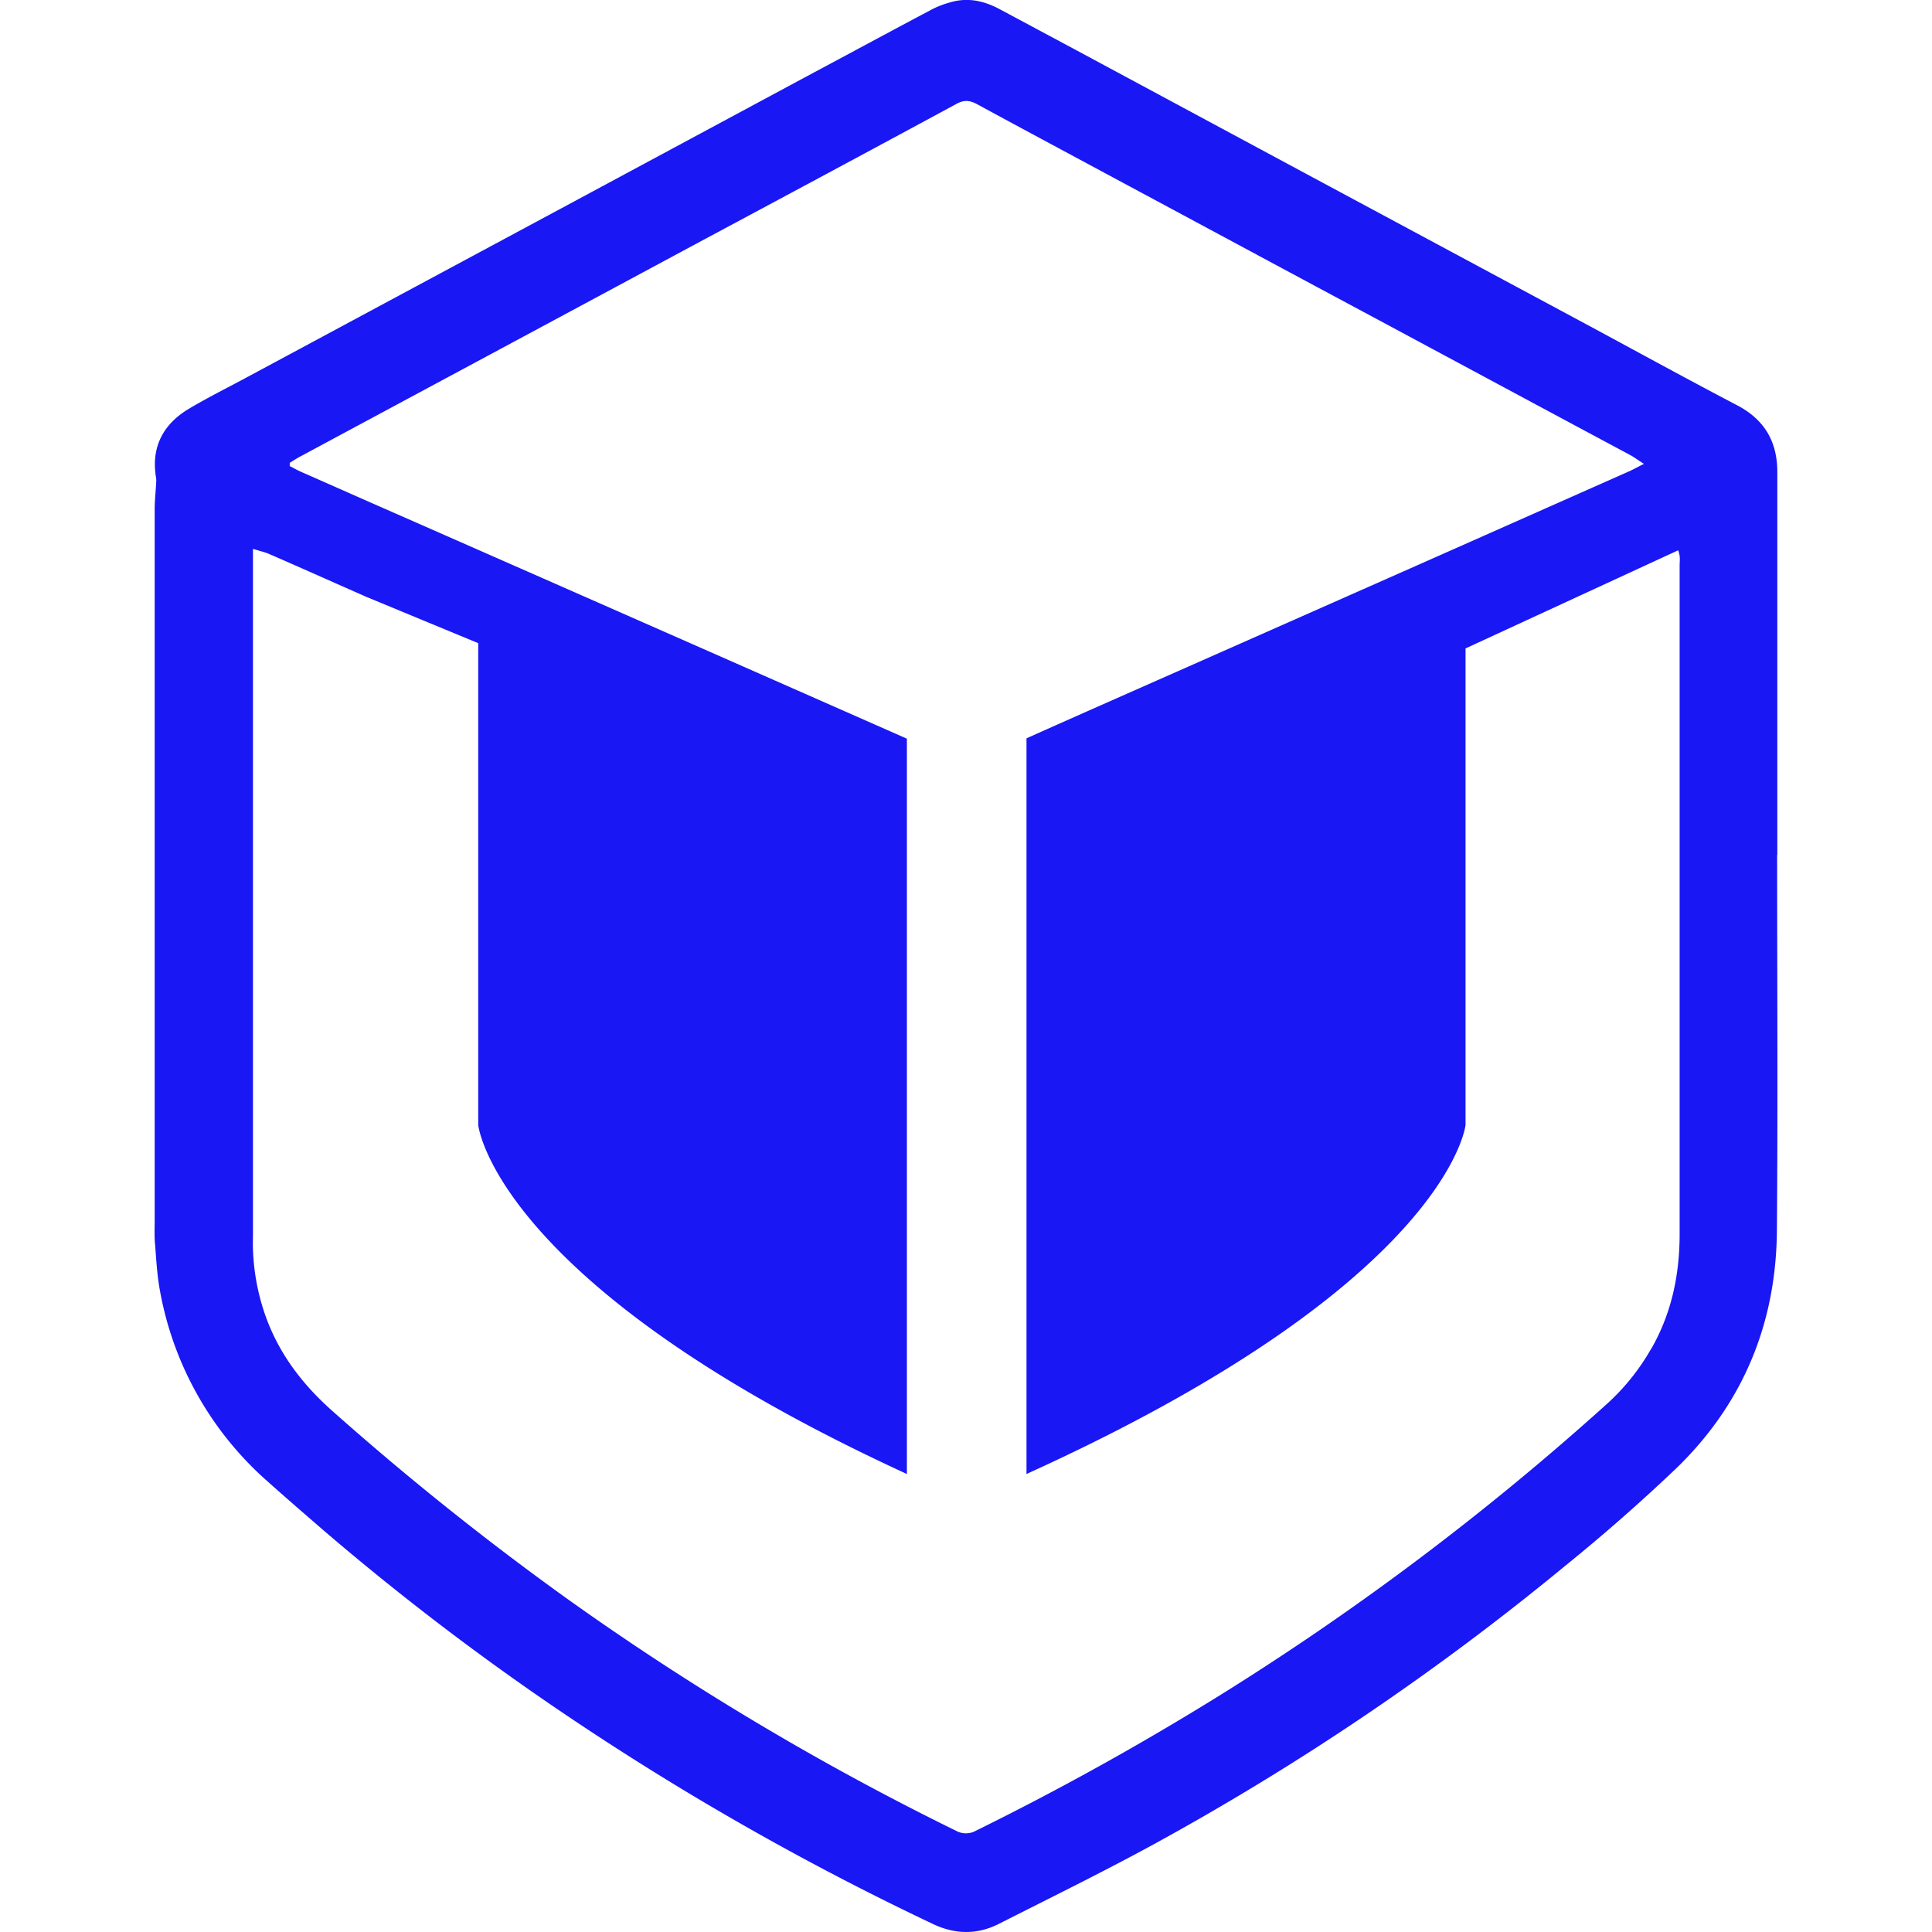 <svg xmlns="http://www.w3.org/2000/svg" width="32" height="32" fill="none" viewBox="0 0 32 32"><g clip-path="url(#clip0_62_2089)"><path fill="#1917F3" d="M29.438 14.155V7.82c0-.501-.208-.868-.667-1.108-.81-.424-1.614-.865-2.421-1.3l-4.813-2.585-3.7-1.99-1.283-.687c-.246-.131-.503-.192-.78-.121-.13.034-.256.08-.373.145-.68.36-1.357.727-2.038 1.09L9.382 3.405 4.108 6.239c-.329.178-.664.343-.985.535-.424.256-.62.633-.54 1.128a.334.334 0 0 1 .003.101c-.007.145-.024.286-.024.431v11.785c0 .131-.007.266.007.397.02.26.034.518.082.771a5.508 5.508 0 0 0 1.764 3.135c.305.273.613.539.92.805a43.627 43.627 0 0 0 4.173 3.168 46.421 46.421 0 0 0 5.948 3.374c.363.171.725.178 1.081 0 .858-.435 1.724-.859 2.569-1.32a43.581 43.581 0 0 0 6.826-4.62 30.116 30.116 0 0 0 1.847-1.623c1.102-1.074 1.639-2.4 1.652-3.919.017-2.077.004-4.155.004-6.229l.003-.003Zm-2.09 8.185a3.676 3.676 0 0 1-.742.922 45.416 45.416 0 0 1-6.392 4.812 47.352 47.352 0 0 1-4.053 2.25.338.338 0 0 1-.325 0 45.737 45.737 0 0 1-6.423-3.83 47.903 47.903 0 0 1-3.9-3.117c-.516-.455-.913-.983-1.132-1.63a3.675 3.675 0 0 1-.191-1.05c-.004-.091 0-.182 0-.273V9.091c.106.033.181.05.25.077.512.222 1.022.451 1.535.677.034.013.065.03.1.044l1.846.764v7.98s.27 2.64 7.1 5.781V12.235a6868.167 6868.167 0 0 0-8.745-3.851c-.424-.186-.845-.374-1.269-.56-.072-.03-.14-.07-.208-.104v-.054c.061-.037.12-.077.184-.11 2.182-1.173 4.365-2.344 6.543-3.516 1.44-.771 2.88-1.542 4.317-2.32.123-.067.218-.06.335.003.807.438 1.614.87 2.421 1.304 1.416.76 2.829 1.521 4.245 2.279 1.385.744 2.77 1.488 4.159 2.232.068.037.13.085.226.145-.1.05-.161.084-.226.115L23.549 9.33l-3.858 1.707c-.897.397-1.793.791-2.689 1.192v12.185c6.998-3.175 7.272-5.781 7.272-5.781V10.74l3.523-1.626c.01.034.02.067.023.094.007.054 0 .108 0 .165v11.061c0 .674-.13 1.31-.468 1.903l-.004.003Z"/></g><defs><clipPath id="clip0_62_2089"><path fill="#fff" d="M0 0h32v32H0z"/></clipPath></defs></svg>